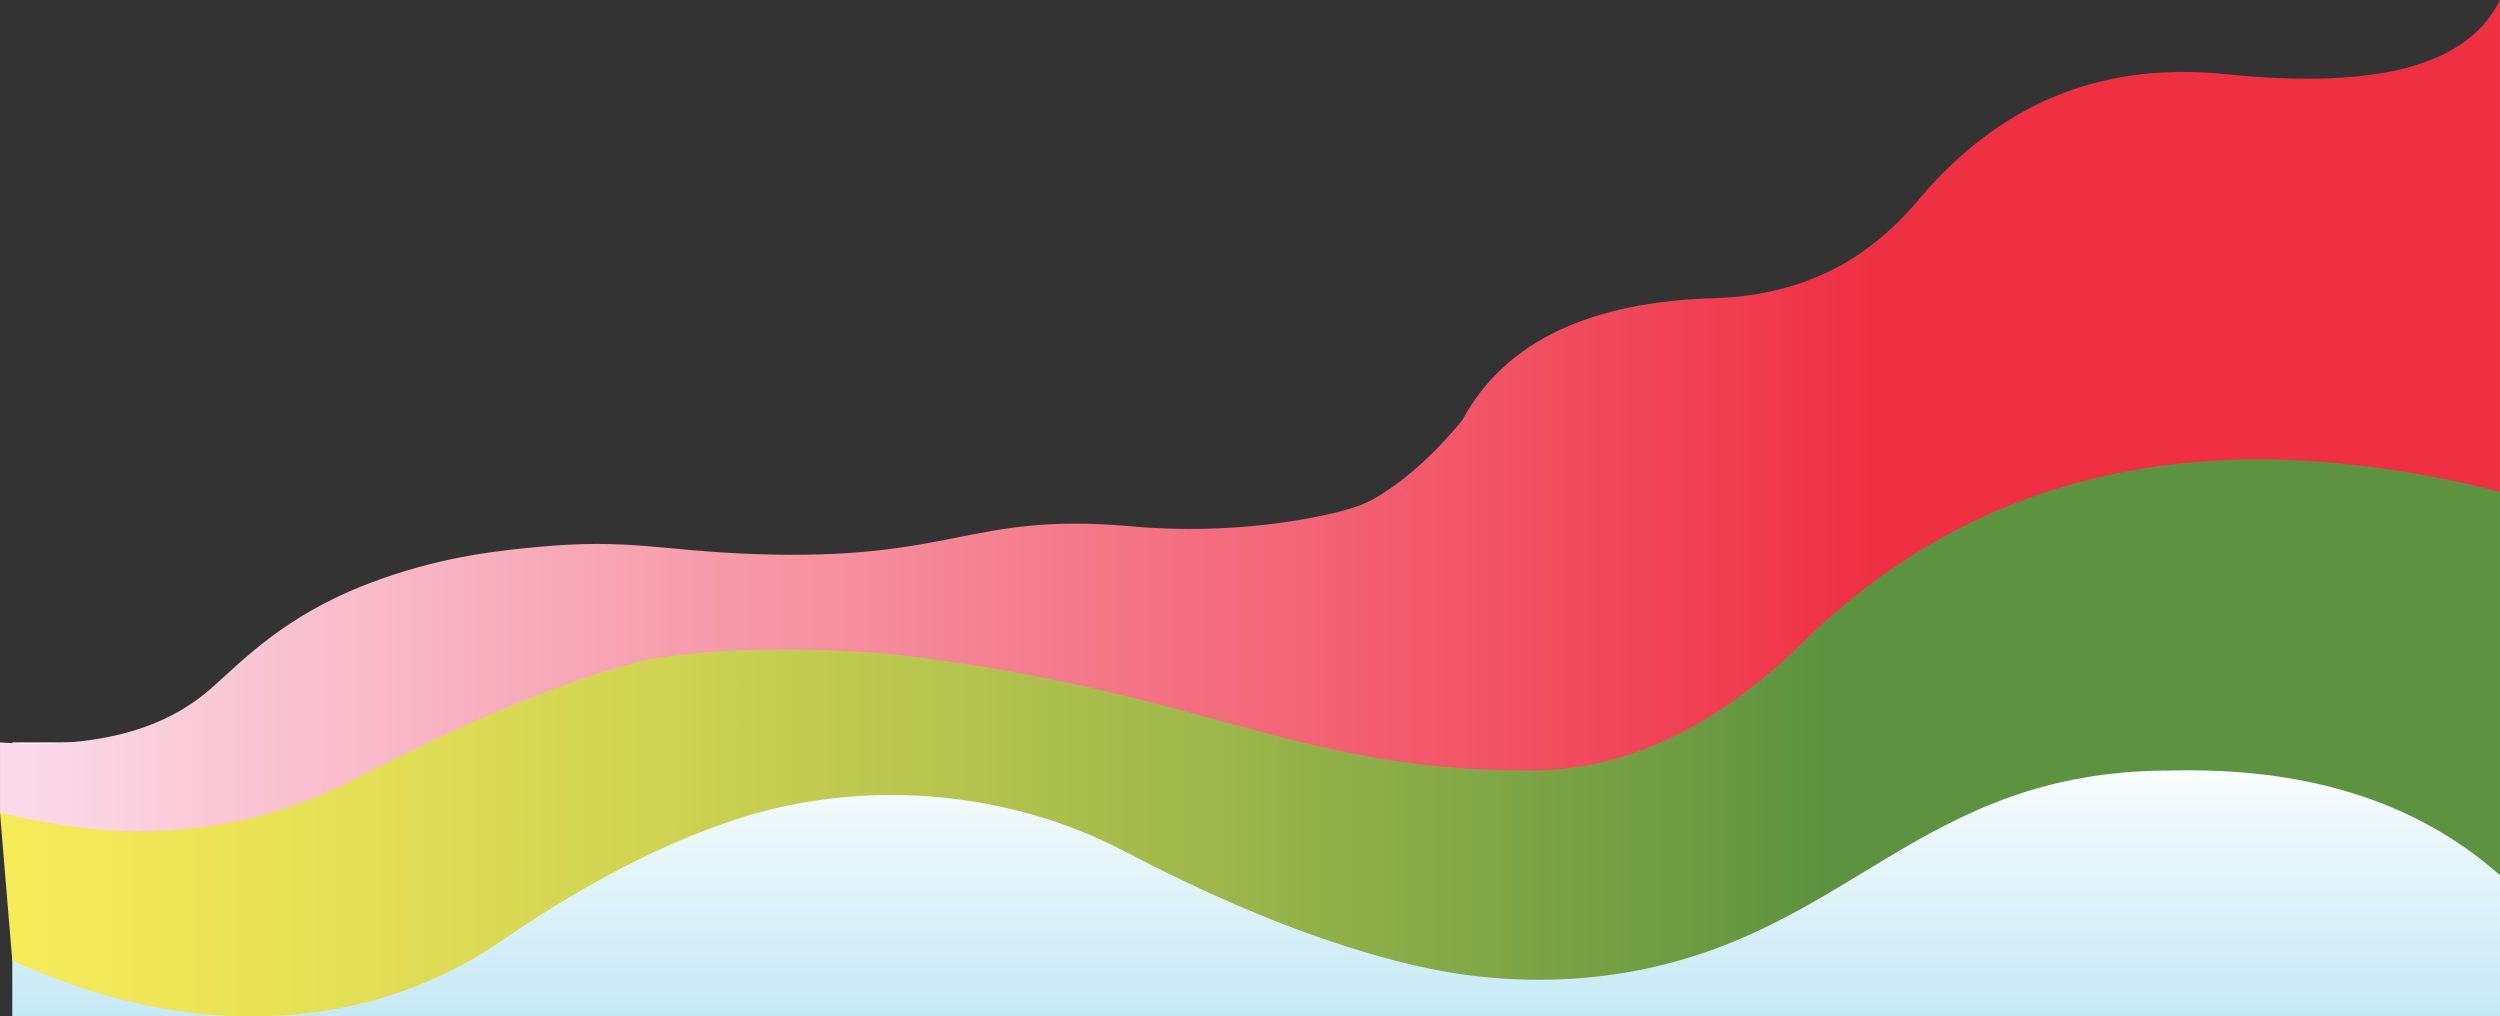 <?xml version="1.0" encoding="UTF-8"?> <svg xmlns="http://www.w3.org/2000/svg" xmlns:xlink="http://www.w3.org/1999/xlink" id="_Слой_1" data-name="Слой 1" width="1857.78" height="755.36" viewBox="0 0 1857.78 755.36"><rect x="0" y="0" width="1857.78" height="755.36" fill="#333333" stroke="none"/><defs><style> .cls-1 { fill: url(#_Безымянный_градиент_30); } .cls-1, .cls-2, .cls-3 { stroke-width: 0px; } .cls-2 { fill: url(#_Безымянный_градиент_48); } .cls-3 { fill: url(#_Безымянный_градиент_49); } </style><linearGradient id="_Безымянный_градиент_30" data-name="Безымянный градиент 30" x1="993.72" y1="755.36" x2="993.72" y2="551.7" gradientTransform="translate(-60.26 1307.06) scale(1 -1)" gradientUnits="userSpaceOnUse"><stop offset="0" stop-color="#c6e9f6"></stop><stop offset=".67" stop-color="#ebf7fb"></stop><stop offset="1" stop-color="#fff"></stop></linearGradient><linearGradient id="_Безымянный_градиент_49" data-name="Безымянный градиент 49" x1="69.39" y1="483.19" x2="1927.17" y2="483.19" gradientTransform="translate(1927.17) rotate(-180) scale(1 -1)" gradientUnits="userSpaceOnUse"><stop offset=".27" stop-color="#5d9240"></stop><stop offset=".28" stop-color="#619440"></stop><stop offset=".53" stop-color="#a1b94b"></stop><stop offset=".74" stop-color="#cfd452"></stop><stop offset=".91" stop-color="#ece457"></stop><stop offset="1" stop-color="#f7eb59"></stop></linearGradient><linearGradient id="_Безымянный_градиент_48" data-name="Безымянный градиент 48" x1="69.39" y1="308.83" x2="1927.17" y2="308.83" gradientTransform="translate(1927.17) rotate(-180) scale(1 -1)" gradientUnits="userSpaceOnUse"><stop offset=".25" stop-color="#ef3043"></stop><stop offset="1" stop-color="#fbdcea"></stop></linearGradient></defs><rect class="cls-1" x="9.13" y="551.7" width="1848.65" height="203.66" transform="translate(1866.91 1307.06) rotate(180)"></rect><path class="cls-3" d="M760.95,494.53l1021.85-283.5,74.98,12.48v426.85c-63.87-56.41-146.74-80.27-245.02-77.75-188.56-.16-238.55,124.64-410.65,151.07-49.96,7.67-101.39,5.23-150.32-6.14-67.03-15.57-139.54-44.81-216.49-85.09-87.84-45.98-197.09-54.82-293.12-22.01-60.41,20.64-116.59,52.46-170.8,89.53-35.19,24.07-76.47,41.43-120.99,49.6-77.97,14.3-158.43,1.94-241.27-35.82L0,603.88l40.69-31.18,350-124.87,280.37,16.96,89.89,29.74Z"></path><path class="cls-2" d="M260.53,580.47c82.58-42.6,158.91-75.63,223.79-91.11,54.76-8.1,113.49-8.3,174.63-3.69,230.24,25.86,301.59,85.88,469.49,86.78,76.21,2.86,146.15-31.43,211.17-94.97,129.71-127.25,301.35-166.84,518.16-112.02V0c-26.8,54.62-105.27,65.81-210.53,54.48-85.29-6.93-161.88,20.48-225.57,98.75-14.07,15.76-29.94,29.75-48.59,40.99-28.61,17.24-63.08,26.3-98.41,27.31-91.27,2.59-155.8,30.98-187.94,90.61-22.5,27.39-44.72,46.48-66.72,59.07-7.77,4.45-23.49,9.97-55.46,15.32-62.71,10.5-114.35,5.42-125.65,4.44-119.45-10.33-129.59,26.27-279.37,20.73-68.1-2.52-91.98-11.55-158.55-5.37-28.49,2.64-69.84,6.74-118.14,24.02-7.31,2.62-18.74,6.79-32.82,13.55-51.94,24.92-77.8,55.38-98.12,71.83-25.92,20.98-70.5,41.59-151.89,35.97v52.18c24.71,6.11,49.09,10.26,73.13,12.4,65.48,5.84,131.47-6.95,187.4-35.81Z"></path></svg> 